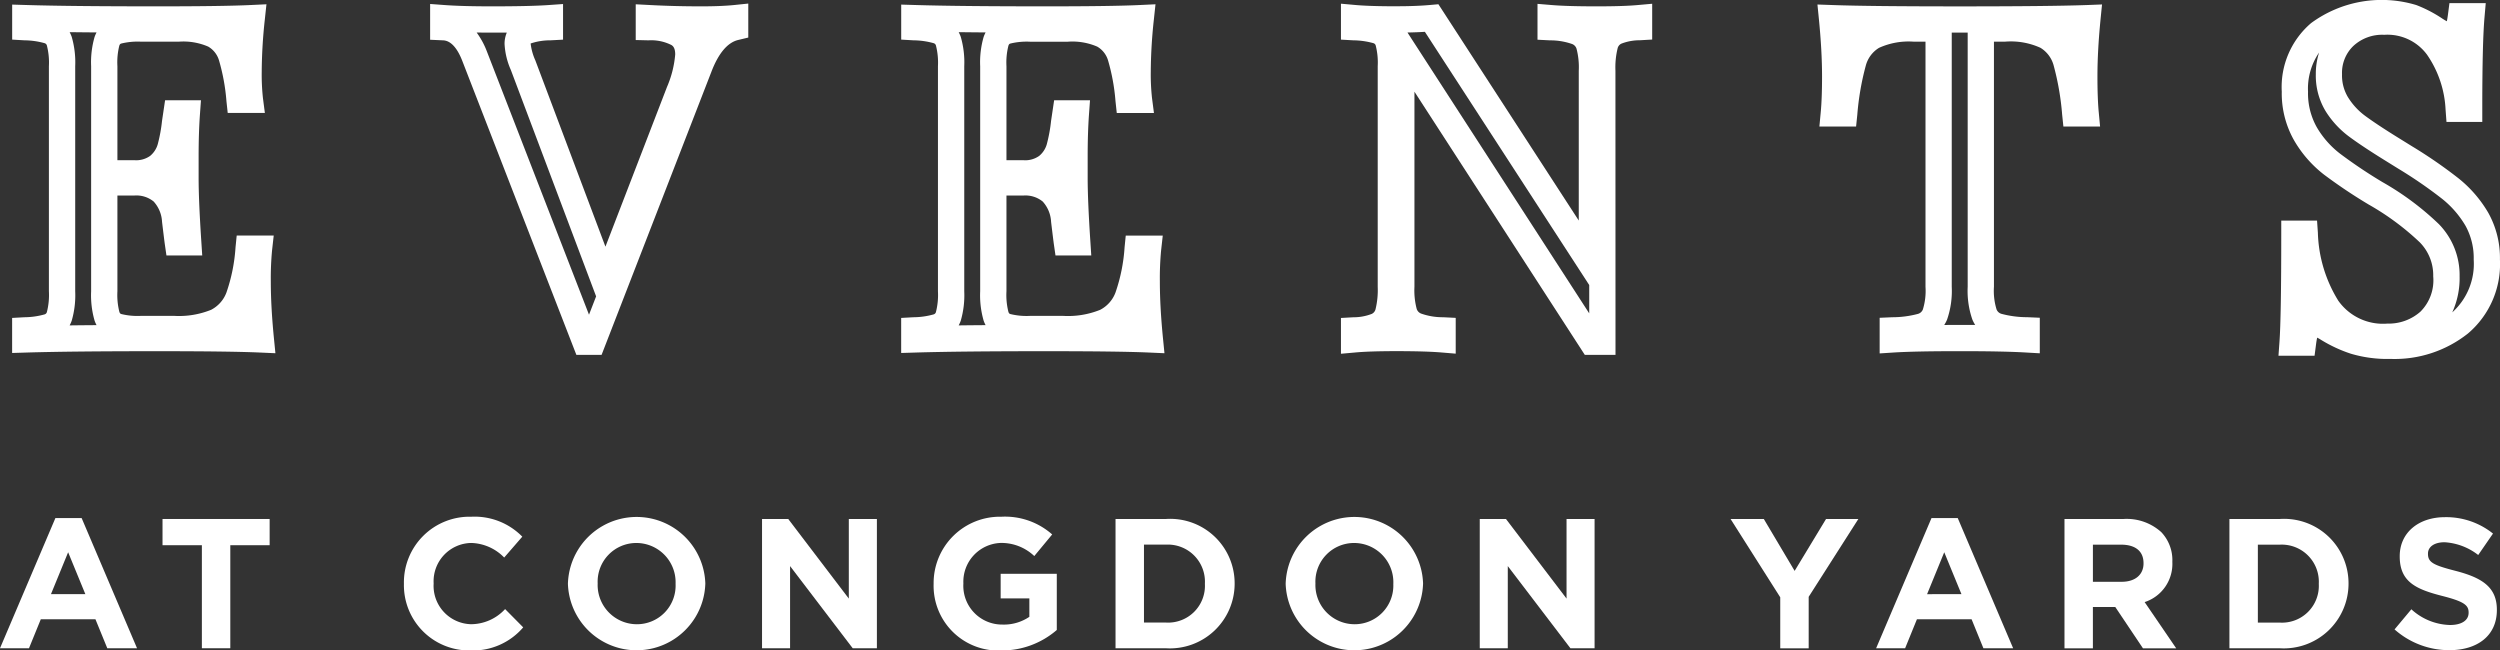 <?xml version="1.0" encoding="UTF-8"?>
<svg xmlns="http://www.w3.org/2000/svg" width="167.64" height="43.618" viewBox="0 0 167.64 43.618">
  <rect x="0" y="0" width="167.64" height="43.618" fill="#333333" stroke="none"/>
  <g id="events-lockup-white" transform="translate(83.82 21.809)">
    <g id="Group_1366" data-name="Group 1366" transform="translate(-83.82 -21.809)">
      <g id="Group_1357" data-name="Group 1357" transform="translate(0 34.653)">
        <g id="Group_1356" data-name="Group 1356">
          <g id="Group_1342" data-name="Group 1342" transform="translate(0 0.086)">
            <path id="Path_68579" data-name="Path 68579" d="M3.715,41.907H5.474l3.715,8.73H7.195L6.4,48.693H2.736l-.792,1.944H0Zm2.007,5.1L4.569,44.2,3.418,47.009Z" transform="translate(0 -41.907)" fill="#fff"></path>
          </g>
          <g id="Group_1343" data-name="Group 1343" transform="translate(10.898 0.148)">
            <path id="Path_68580" data-name="Path 68580" d="M15.786,43.74H13.147V41.981H20.33V43.74H17.692v6.909H15.786Z" transform="translate(-13.147 -41.981)" fill="#fff"></path>
          </g>
          <g id="Group_1344" data-name="Group 1344" transform="translate(27.085)">
            <path id="Path_68581" data-name="Path 68581" d="M32.674,46.31v-.025A4.405,4.405,0,0,1,37.193,41.8a4.474,4.474,0,0,1,3.419,1.337l-1.214,1.4a3.2,3.2,0,0,0-2.217-.978,2.569,2.569,0,0,0-2.514,2.7v.024a2.574,2.574,0,0,0,2.514,2.724,3.123,3.123,0,0,0,2.278-1.015l1.214,1.226a4.43,4.43,0,0,1-3.554,1.548A4.376,4.376,0,0,1,32.674,46.31Z" transform="translate(-32.674 -41.803)" fill="#fff"></path>
          </g>
          <g id="Group_1345" data-name="Group 1345" transform="translate(38.083)">
            <path id="Path_68582" data-name="Path 68582" d="M45.941,46.31v-.025a4.609,4.609,0,0,1,9.213-.024v.024a4.609,4.609,0,0,1-9.213.025Zm7.219,0v-.025a2.633,2.633,0,0,0-2.625-2.724,2.593,2.593,0,0,0-2.6,2.7v.024a2.633,2.633,0,0,0,2.625,2.724A2.592,2.592,0,0,0,53.16,46.31Z" transform="translate(-45.941 -41.803)" fill="#fff"></path>
          </g>
          <g id="Group_1346" data-name="Group 1346" transform="translate(51.099 0.148)">
            <path id="Path_68583" data-name="Path 68583" d="M61.643,41.981H63.4l4.062,5.338V41.981h1.883v8.668H67.723l-4.2-5.51v5.51H61.643Z" transform="translate(-61.643 -41.981)" fill="#fff"></path>
          </g>
          <g id="Group_1347" data-name="Group 1347" transform="translate(62.605)">
            <path id="Path_68584" data-name="Path 68584" d="M75.522,46.31v-.025A4.449,4.449,0,0,1,80.066,41.8a4.765,4.765,0,0,1,3.406,1.188l-1.2,1.449a3.193,3.193,0,0,0-2.266-.879,2.6,2.6,0,0,0-2.489,2.7v.024a2.6,2.6,0,0,0,2.625,2.749,3.042,3.042,0,0,0,1.8-.52V47.276H80.017V45.629h3.764v3.765a5.625,5.625,0,0,1-3.7,1.374A4.339,4.339,0,0,1,75.522,46.31Z" transform="translate(-75.522 -41.803)" fill="#fff"></path>
          </g>
          <g id="Group_1348" data-name="Group 1348" transform="translate(74.803 0.148)">
            <path id="Path_68585" data-name="Path 68585" d="M90.238,41.981h3.38a4.321,4.321,0,0,1,4.607,4.311v.024a4.34,4.34,0,0,1-4.607,4.334h-3.38ZM92.145,43.7v5.226h1.473a2.469,2.469,0,0,0,2.613-2.588v-.025A2.489,2.489,0,0,0,93.618,43.7Z" transform="translate(-90.238 -41.981)" fill="#fff"></path>
          </g>
          <g id="Group_1349" data-name="Group 1349" transform="translate(86.21)">
            <path id="Path_68586" data-name="Path 68586" d="M104,46.31v-.025a4.609,4.609,0,0,1,9.213-.024v.024A4.609,4.609,0,0,1,104,46.31Zm7.22,0v-.025a2.633,2.633,0,0,0-2.625-2.724,2.593,2.593,0,0,0-2.6,2.7v.024a2.633,2.633,0,0,0,2.625,2.724A2.593,2.593,0,0,0,111.218,46.31Z" transform="translate(-103.998 -41.803)" fill="#fff"></path>
          </g>
          <g id="Group_1350" data-name="Group 1350" transform="translate(99.226 0.148)">
            <path id="Path_68587" data-name="Path 68587" d="M119.7,41.981h1.758l4.062,5.338V41.981H127.4v8.668H125.78l-4.2-5.51v5.51H119.7Z" transform="translate(-119.7 -41.981)" fill="#fff"></path>
          </g>
          <g id="Group_1351" data-name="Group 1351" transform="translate(116.045 0.148)">
            <path id="Path_68588" data-name="Path 68588" d="M143.32,47.232l-3.331-5.251h2.229l2.067,3.481,2.106-3.481h2.167L145.227,47.2v3.454H143.32Z" transform="translate(-139.989 -41.981)" fill="#fff"></path>
          </g>
          <g id="Group_1352" data-name="Group 1352" transform="translate(125.804 0.086)">
            <path id="Path_68589" data-name="Path 68589" d="M155.477,41.907h1.759l3.715,8.73h-1.994l-.792-1.944H154.5l-.792,1.944h-1.944Zm2.007,5.1L156.331,44.2l-1.151,2.811Z" transform="translate(-151.762 -41.907)" fill="#fff"></path>
          </g>
          <g id="Group_1353" data-name="Group 1353" transform="translate(138.436 0.148)">
            <path id="Path_68590" data-name="Path 68590" d="M167,41.981h3.963a3.455,3.455,0,0,1,2.526.88,2.721,2.721,0,0,1,.744,1.982v.024a2.693,2.693,0,0,1-1.858,2.687l2.117,3.1h-2.229l-1.858-2.773h-1.5v2.773H167Zm3.839,4.211c.928,0,1.461-.5,1.461-1.226v-.025c0-.817-.569-1.238-1.5-1.238h-1.894v2.489Z" transform="translate(-167 -41.981)" fill="#fff"></path>
          </g>
          <g id="Group_1354" data-name="Group 1354" transform="translate(149.496 0.148)">
            <path id="Path_68591" data-name="Path 68591" d="M180.342,41.981h3.38a4.321,4.321,0,0,1,4.607,4.311v.024a4.34,4.34,0,0,1-4.607,4.334h-3.38Zm1.907,1.722v5.226h1.473a2.469,2.469,0,0,0,2.613-2.588v-.025a2.489,2.489,0,0,0-2.613-2.613Z" transform="translate(-180.342 -41.981)" fill="#fff"></path>
          </g>
          <g id="Group_1355" data-name="Group 1355" transform="translate(160.568 0.024)">
            <path id="Path_68592" data-name="Path 68592" d="M193.7,49.361l1.127-1.35a3.979,3.979,0,0,0,2.589,1.054c.78,0,1.25-.31,1.25-.818v-.025c0-.482-.3-.73-1.746-1.1-1.746-.446-2.873-.928-2.873-2.65v-.025c0-1.573,1.263-2.613,3.034-2.613a5.019,5.019,0,0,1,3.22,1.1l-.991,1.437a4.065,4.065,0,0,0-2.254-.855c-.73,0-1.114.335-1.114.755V44.3c0,.569.371.755,1.869,1.14,1.759.458,2.75,1.089,2.75,2.6v.026c0,1.721-1.313,2.687-3.182,2.687A5.518,5.518,0,0,1,193.7,49.361Z" transform="translate(-193.699 -41.832)" fill="#fff"></path>
          </g>
        </g>
      </g>
      <g id="Group_1365" data-name="Group 1365" transform="translate(0.816)">
        <g id="Group_1364" data-name="Group 1364">
          <g id="Group_1358" data-name="Group 1358" transform="translate(0 0.287)">
            <path id="Path_68593" data-name="Path 68593" d="M18.636,23.745,17.62,23.7c-1.367-.061-3.7-.091-6.931-.091-3.86,0-6.82.031-8.8.092l-.908.027v-2.35l.832-.046a5.126,5.126,0,0,0,1.344-.191.224.224,0,0,0,.157-.166,4.6,4.6,0,0,0,.133-1.381V4.5a4.609,4.609,0,0,0-.133-1.381.223.223,0,0,0-.157-.165,5.163,5.163,0,0,0-1.345-.191L.984,2.715V.367l.908.027c1.96.061,4.921.091,8.8.091,2.96,0,5.086-.03,6.318-.09L18.035.346l-.109,1.022a33.558,33.558,0,0,0-.208,3.5A14.6,14.6,0,0,0,17.8,6.639l.129.994H15.438l-.085-.787a13.457,13.457,0,0,0-.5-2.74,1.591,1.591,0,0,0-.724-.922,4.2,4.2,0,0,0-1.975-.33H9.625A4.62,4.62,0,0,0,8.3,2.978c-.057.02-.093.036-.131.142A4.6,4.6,0,0,0,8.041,4.5v6.3H9.168a1.62,1.62,0,0,0,1.067-.287,1.577,1.577,0,0,0,.506-.766,10.157,10.157,0,0,0,.291-1.578l.206-1.387h2.406l-.068.944c-.059.826-.089,1.767-.089,2.8v1.461c0,1.012.061,2.447.181,4.263l.061.939h-2.4l-.109-.754q-.031-.216-.186-1.5a2.175,2.175,0,0,0-.564-1.364,1.832,1.832,0,0,0-1.3-.4H8.041v6.423a4.6,4.6,0,0,0,.132,1.381c.038.106.074.123.133.143a4.561,4.561,0,0,0,1.319.122h2.221a5.752,5.752,0,0,0,2.477-.406,2.152,2.152,0,0,0,1.03-1.163,11.47,11.47,0,0,0,.608-3.022l.079-.794h2.482l-.109.977a20.03,20.03,0,0,0-.086,2.094c0,1.125.07,2.406.209,3.809ZM4.837,2.216a2.247,2.247,0,0,1,.141.317A6.14,6.14,0,0,1,5.211,4.5V19.594a6.126,6.126,0,0,1-.233,1.966,2.268,2.268,0,0,1-.141.319q.846-.011,1.806-.017a2.144,2.144,0,0,1-.132-.3,6.13,6.13,0,0,1-.232-1.967V4.5a6.131,6.131,0,0,1,.232-1.966,2.091,2.091,0,0,1,.132-.3Q5.682,2.226,4.837,2.216Z" transform="translate(-0.984 -0.346)" fill="#fff"></path>
          </g>
          <g id="Group_1359" data-name="Group 1359" transform="translate(28.027 0.243)">
            <path id="Path_68594" data-name="Path 68594" d="M46.291,23.845H44.6L36.953,4.14c-.522-1.35-1.122-1.378-1.318-1.386l-.841-.038V.317l.947.07c.782.059,1.855.089,3.191.089,1.719,0,3.009-.03,3.832-.089L43.707.32V2.709l-.833.045a4.088,4.088,0,0,0-1.341.212A3.823,3.823,0,0,0,41.849,4.1l4.7,12.49L50.678,5.879a6.954,6.954,0,0,0,.55-2.179c0-.465-.173-.578-.256-.632a3.008,3.008,0,0,0-1.532-.313l-.86-.021V.338l.927.048c1.131.061,2.293.09,3.453.09.882,0,1.621-.029,2.2-.087l.968-.1V2.568l-.676.162c-.711.171-1.313.881-1.788,2.109ZM37.913,2.231A5.331,5.331,0,0,1,38.6,3.5l6.847,17.653.477-1.23L40.206,4.74A4.908,4.908,0,0,1,39.785,3a1.911,1.911,0,0,1,.151-.766C39.3,2.239,38.554,2.239,37.913,2.231Z" transform="translate(-34.794 -0.293)" fill="#fff"></path>
          </g>
          <g id="Group_1360" data-name="Group 1360" transform="translate(59.616 0.287)">
            <path id="Path_68595" data-name="Path 68595" d="M90.553,23.745,89.537,23.7c-1.367-.061-3.7-.091-6.931-.091-3.86,0-6.82.031-8.8.092l-.908.027v-2.35l.832-.046a5.126,5.126,0,0,0,1.344-.191.224.224,0,0,0,.157-.166,4.594,4.594,0,0,0,.133-1.381V4.5a4.609,4.609,0,0,0-.133-1.381.223.223,0,0,0-.157-.165,5.163,5.163,0,0,0-1.345-.191L72.9,2.715V.367l.908.027c1.96.061,4.921.091,8.8.091,2.96,0,5.086-.03,6.318-.09L89.952.346l-.109,1.022a33.559,33.559,0,0,0-.208,3.5,14.6,14.6,0,0,0,.084,1.773l.129.994H87.355l-.085-.787a13.458,13.458,0,0,0-.5-2.74,1.591,1.591,0,0,0-.724-.922,4.2,4.2,0,0,0-1.975-.33H81.542a4.62,4.62,0,0,0-1.321.123c-.057.02-.093.036-.131.142a4.6,4.6,0,0,0-.132,1.38v6.3h1.127a1.62,1.62,0,0,0,1.067-.287,1.577,1.577,0,0,0,.506-.766,10.158,10.158,0,0,0,.291-1.578l.206-1.387h2.406l-.068.944c-.059.826-.089,1.767-.089,2.8v1.461c0,1.012.061,2.447.181,4.263l.061.939h-2.4l-.109-.754q-.031-.216-.186-1.5a2.175,2.175,0,0,0-.564-1.364,1.832,1.832,0,0,0-1.3-.4H79.958v6.423a4.6,4.6,0,0,0,.132,1.381c.038.106.074.123.133.143a4.561,4.561,0,0,0,1.319.122h2.221a5.752,5.752,0,0,0,2.477-.406,2.152,2.152,0,0,0,1.03-1.163,11.47,11.47,0,0,0,.608-3.022l.079-.794h2.482l-.109.977a20.03,20.03,0,0,0-.086,2.094c0,1.125.07,2.406.209,3.809ZM76.754,2.216a2.248,2.248,0,0,1,.141.317A6.14,6.14,0,0,1,77.128,4.5V19.594a6.126,6.126,0,0,1-.233,1.966,2.269,2.269,0,0,1-.141.319q.846-.011,1.806-.017a2.144,2.144,0,0,1-.132-.3,6.13,6.13,0,0,1-.232-1.967V4.5a6.131,6.131,0,0,1,.232-1.966,2.092,2.092,0,0,1,.132-.3Q77.6,2.226,76.754,2.216Z" transform="translate(-72.901 -0.346)" fill="#fff"></path>
          </g>
          <g id="Group_1361" data-name="Group 1361" transform="translate(89.105 0.252)">
            <path id="Path_68596" data-name="Path 68596" d="M126.882,23.846h-2.06L113.4,6.2V19.283a4.9,4.9,0,0,0,.15,1.48.5.5,0,0,0,.3.317,4.356,4.356,0,0,0,1.481.245l.836.042v2.4l-.953-.079c-.706-.059-1.727-.089-3.032-.089-1.182,0-2.107.03-2.75.089l-.96.086v-2.4l.831-.047a3.366,3.366,0,0,0,1.237-.227.471.471,0,0,0,.254-.324,5.4,5.4,0,0,0,.143-1.491V4.493a4.625,4.625,0,0,0-.132-1.381.224.224,0,0,0-.157-.165,5.163,5.163,0,0,0-1.345-.191l-.831-.047V.3l.96.086c.536.049,1.276.078,2.205.085l.157,0h.389c.885,0,1.657-.029,2.294-.088l.53-.047,9.412,14.505V4.8a4.922,4.922,0,0,0-.15-1.481.5.5,0,0,0-.3-.317,4.424,4.424,0,0,0-1.481-.244l-.836-.043V.311L122.6.39c.7.059,1.719.088,3.032.088,1.188,0,2.114-.029,2.75-.088l.96-.086v2.4l-.83.048a3.373,3.373,0,0,0-1.241.229.469.469,0,0,0-.25.323,5.382,5.382,0,0,0-.143,1.49ZM112.932,2.232,125.12,21.065v-1.9L114.1,2.186C113.742,2.209,113.351,2.224,112.932,2.232Z" transform="translate(-108.474 -0.304)" fill="#fff"></path>
          </g>
          <g id="Group_1362" data-name="Group 1362" transform="translate(121.054 0.299)">
            <path id="Path_68597" data-name="Path 68597" d="M151.188,23.761V21.372l.842-.037a6.674,6.674,0,0,0,1.727-.225.5.5,0,0,0,.33-.3,4.227,4.227,0,0,0,.175-1.515V2.858H153.5a4.808,4.808,0,0,0-2.356.413,1.992,1.992,0,0,0-.883,1.182,18.03,18.03,0,0,0-.572,3.306l-.081.79h-2.461l.09-.962c.059-.623.088-1.434.088-2.414,0-1.117-.07-2.4-.209-3.808l-.1-1L148.022.4c1.659.061,4.535.09,8.551.09,3.995,0,6.861-.03,8.52-.09L166.1.361l-.1,1c-.138,1.4-.208,2.685-.208,3.808,0,.984.029,1.8.087,2.413l.09.963h-2.461l-.082-.79a18,18,0,0,0-.571-3.306,1.99,1.99,0,0,0-.884-1.182,4.805,4.805,0,0,0-2.356-.413h-.763V19.293a4.24,4.24,0,0,0,.174,1.514.5.5,0,0,0,.331.3,6.676,6.676,0,0,0,1.728.225l.841.037v2.384L161,23.7c-1.039-.061-2.527-.09-4.423-.09-2,0-3.493.03-4.449.09Zm5.385-1.91q.532,0,1.022,0a2.36,2.36,0,0,1-.191-.363,5.877,5.877,0,0,1-.313-2.2V2.249h-1.069V19.293a5.873,5.873,0,0,1-.313,2.2,2.424,2.424,0,0,1-.191.362Q156.023,21.85,156.573,21.851Z" transform="translate(-147.016 -0.361)" fill="#fff"></path>
          </g>
          <g id="Group_1363" data-name="Group 1363" transform="translate(151.972)">
            <path id="Path_68598" data-name="Path 68598" d="M191.832,24.068a8.6,8.6,0,0,1-2.663-.348,9.391,9.391,0,0,1-1.964-.906c-.119-.075-.217-.133-.3-.174-.024.11-.051.257-.075.448l-.1.767h-2.42l.068-.943c.079-1.1.119-3.531.119-7.241v-.88h2.4l.056.82a9.132,9.132,0,0,0,1.37,4.555,3.67,3.67,0,0,0,3.289,1.533,3.21,3.21,0,0,0,2.217-.8,2.971,2.971,0,0,0,.858-2.368,3.142,3.142,0,0,0-.9-2.28,17.493,17.493,0,0,0-3.427-2.535,34.76,34.76,0,0,1-2.987-2A7.911,7.911,0,0,1,185.35,9.4a6.379,6.379,0,0,1-.819-3.258,5.636,5.636,0,0,1,1.964-4.591,7.994,7.994,0,0,1,7.06-1.211h0a8.813,8.813,0,0,1,1.777.929c.105.066.194.118.268.157.024-.112.051-.259.075-.45l.1-.768h2.434l-.083.957c-.1,1.145-.149,3.208-.149,6.133v.88h-2.4l-.061-.816a7.05,7.05,0,0,0-1.248-3.7,3.293,3.293,0,0,0-2.864-1.328,2.843,2.843,0,0,0-2.069.745,2.491,2.491,0,0,0-.763,1.9,2.821,2.821,0,0,0,.4,1.541A4.478,4.478,0,0,0,190.1,7.752c.527.39,1.295.9,2.283,1.51l.883.547a31.525,31.525,0,0,1,3.117,2.149,8.323,8.323,0,0,1,1.99,2.3,6.2,6.2,0,0,1,.788,3.15,6.094,6.094,0,0,1-2.145,4.955A7.914,7.914,0,0,1,191.832,24.068Zm-4.8-20.542a4.282,4.282,0,0,0-.74,2.62,4.648,4.648,0,0,0,.579,2.371,6.13,6.13,0,0,0,1.586,1.8,32.68,32.68,0,0,0,2.829,1.895,18.918,18.918,0,0,1,3.783,2.82,4.89,4.89,0,0,1,1.387,3.5,5.531,5.531,0,0,1-.492,2.414,4.376,4.376,0,0,0,1.438-3.54,4.464,4.464,0,0,0-.551-2.267,6.554,6.554,0,0,0-1.572-1.81,29.87,29.87,0,0,0-2.938-2.021l-.883-.548c-1.029-.637-1.837-1.174-2.4-1.592a6.218,6.218,0,0,1-1.578-1.7,4.593,4.593,0,0,1-.666-2.474A4.706,4.706,0,0,1,187.033,3.526Z" transform="translate(-184.313 0)" fill="#fff"></path>
          </g>
        </g>
      </g>
    </g>
  </g>
</svg>
